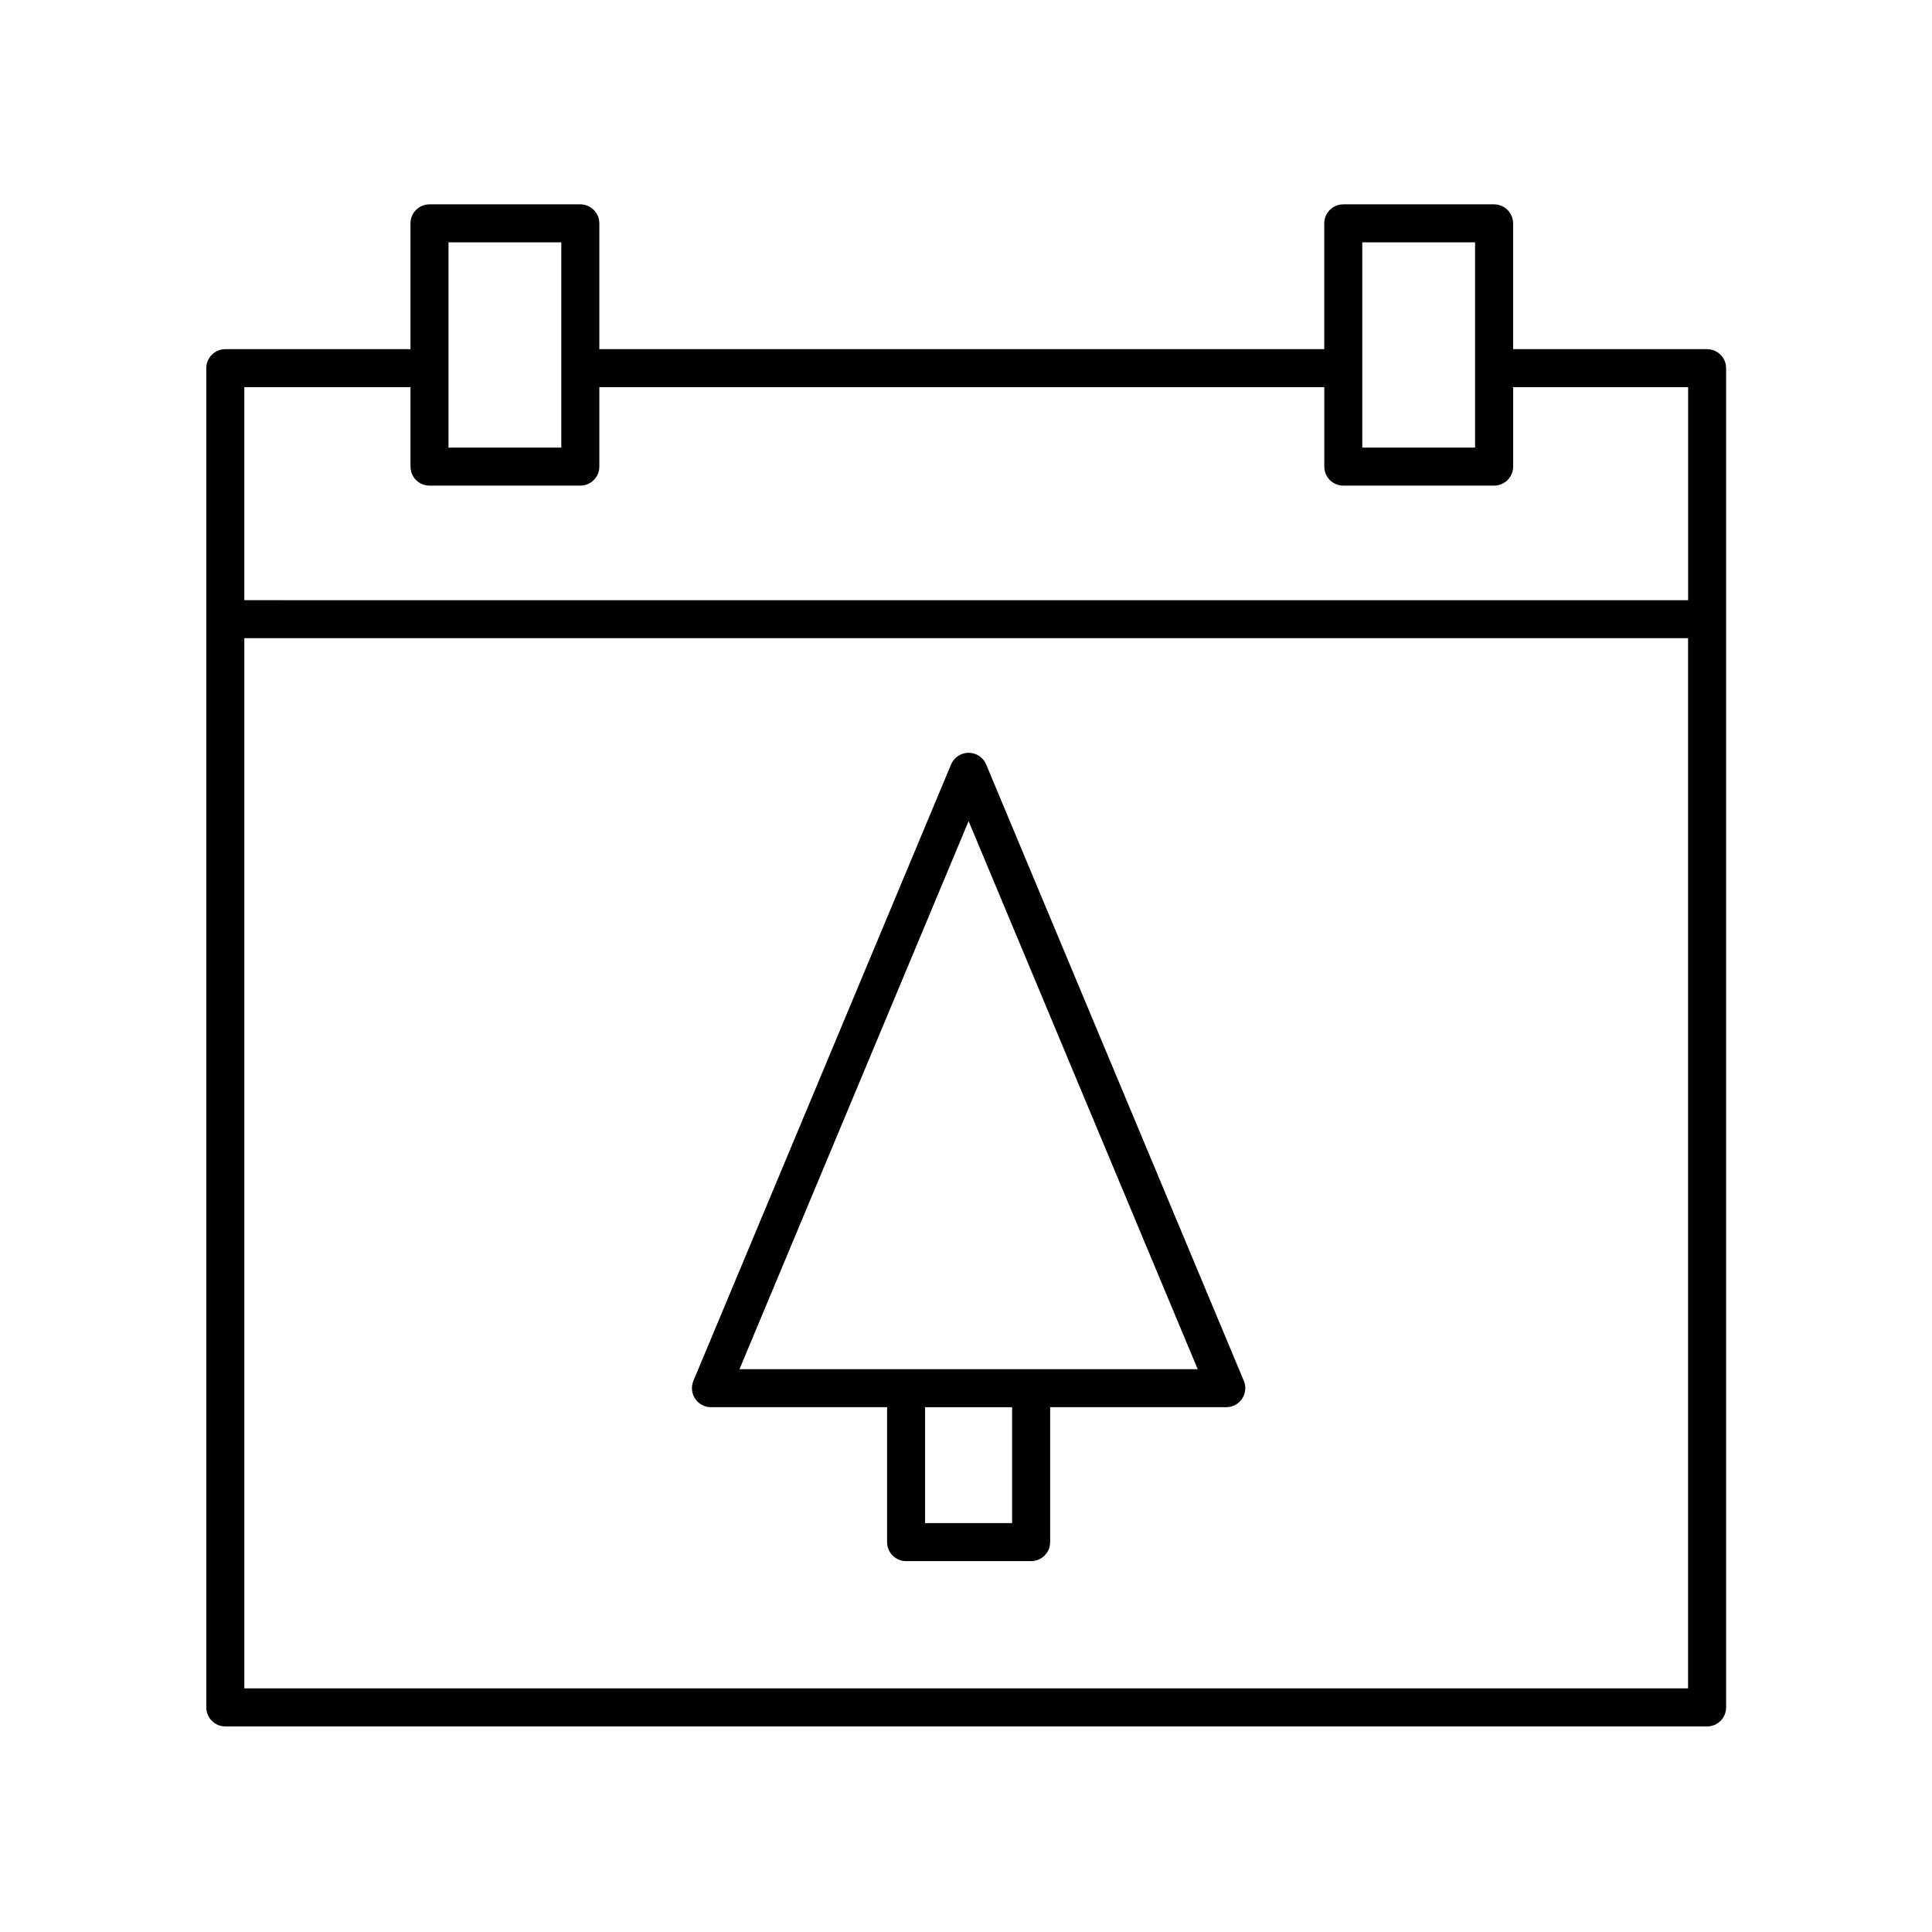 <?xml version="1.0" encoding="UTF-8"?>
<!-- Uploaded to: ICON Repo, www.iconrepo.com, Generator: ICON Repo Mixer Tools -->
<svg fill="#000000" width="800px" height="800px" version="1.1" viewBox="144 144 512 512" xmlns="http://www.w3.org/2000/svg">
 <g>
  <path d="m405.34 346.59c-0.785-1.875-2.617-3.094-4.648-3.094s-3.863 1.219-4.648 3.094l-68.285 163.35c-0.648 1.555-0.477 3.332 0.457 4.738 0.934 1.402 2.508 2.242 4.195 2.242h46.676v35.754c0 2.785 2.254 5.039 5.039 5.039h33.133c2.781 0 5.039-2.254 5.039-5.039v-35.754h46.676c1.684 0 3.258-0.84 4.195-2.242 0.934-1.406 1.105-3.184 0.457-4.738zm6.875 201.05h-23.059v-30.715h23.059zm-72.242-40.789 60.715-145.25 60.715 145.25z"/>
  <path d="m198.67 241.57v354.91c0 2.785 2.254 5.039 5.039 5.039h392.69c2.781 0 5.039-2.254 5.039-5.039v-354.91c0-2.785-2.254-5.039-5.039-5.039h-51.41v-33.336c0-2.785-2.254-5.039-5.039-5.039h-39.969c-2.781 0-5.039 2.254-5.039 5.039v33.34l-192.11-0.004v-33.336c0-2.785-2.254-5.039-5.039-5.039h-39.969c-2.781 0-5.039 2.254-5.039 5.039v33.34h-49.078c-2.777-0.004-5.035 2.25-5.035 5.035zm10.078 349.87v-278.31h382.61v278.31zm296.27-383.21h29.891v54.383h-29.891zm-242.16 0h29.891v54.383h-29.891zm-10.074 38.379v21.043c0 2.785 2.254 5.039 5.039 5.039h39.969c2.781 0 5.039-2.254 5.039-5.039v-21.043h192.12v21.043c0 2.785 2.254 5.039 5.039 5.039h39.969c2.781 0 5.039-2.254 5.039-5.039v-21.043h46.371v56.449l-382.62-0.004v-56.445z"/>
 </g>
</svg>